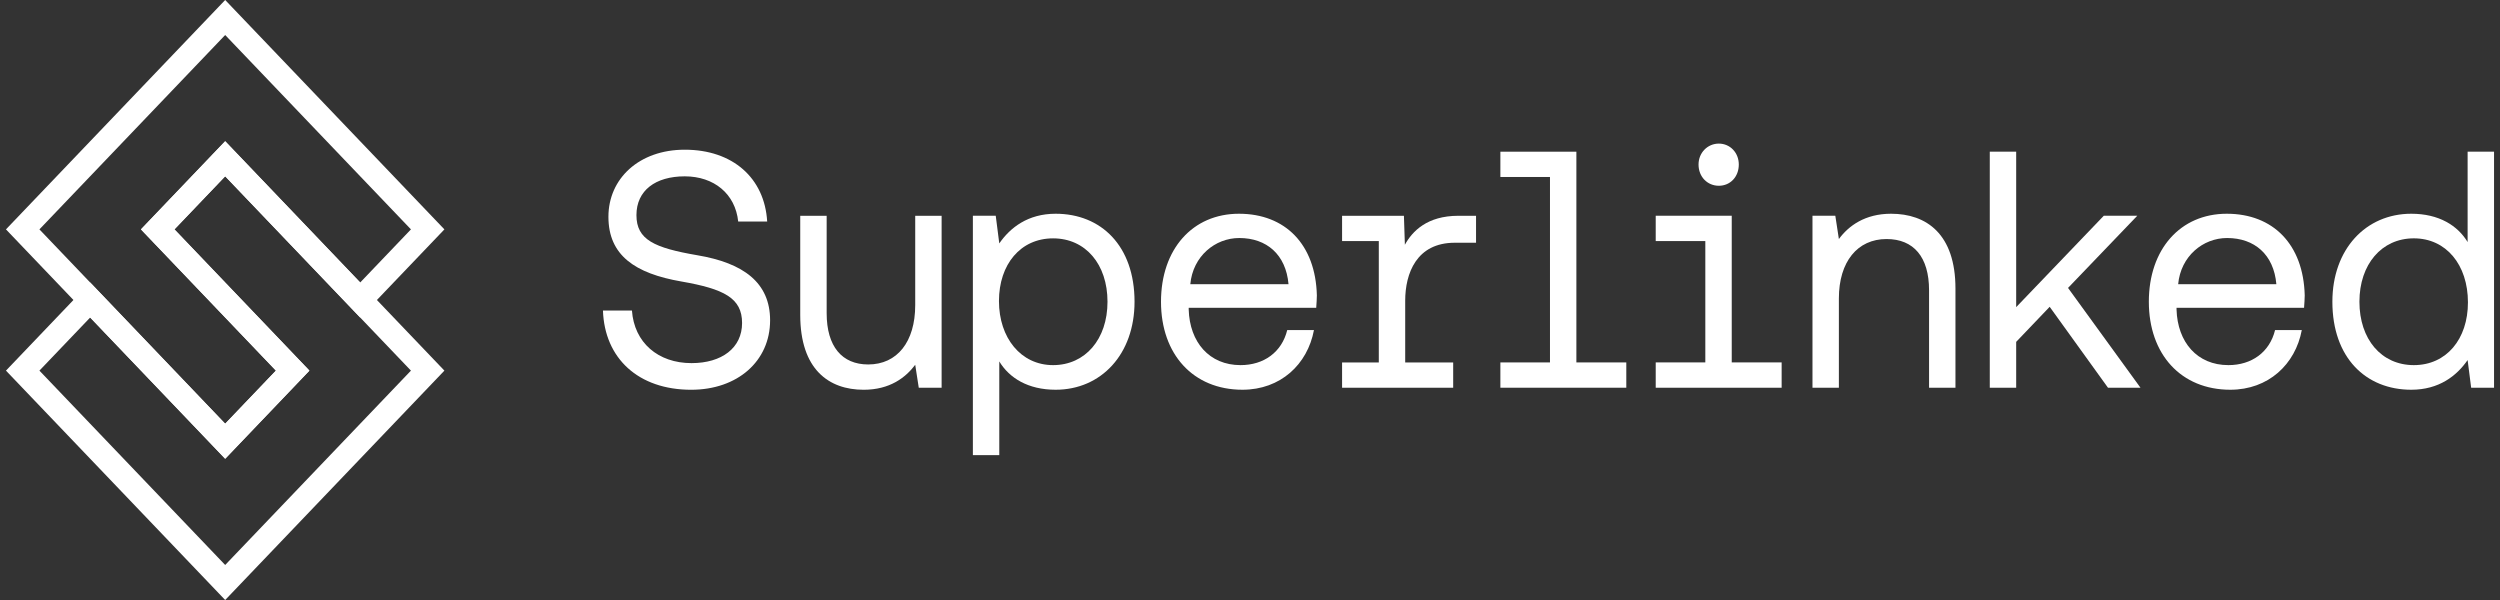 <svg xmlns="http://www.w3.org/2000/svg" fill="none" viewBox="0 0 125 30" height="30" width="125">
<rect x="0" y="0" width="125" height="30" fill="#333333" stroke="none"/>
<path fill="white" d="M30.148 15.526H31.597C31.709 17.128 32.901 18.156 34.576 18.156C36.089 18.156 37.104 17.398 37.104 16.15C37.104 14.903 36.202 14.447 34.076 14.076C31.742 13.672 30.421 12.762 30.421 10.84C30.421 8.918 31.967 7.485 34.237 7.485C36.637 7.485 38.231 8.901 38.359 11.076H36.91C36.766 9.694 35.703 8.817 34.237 8.817C32.772 8.817 31.822 9.525 31.822 10.755C31.822 11.986 32.708 12.391 34.865 12.762C37.168 13.149 38.505 14.127 38.505 16.015C38.505 18.055 36.878 19.488 34.559 19.488C31.919 19.488 30.228 17.92 30.148 15.526Z"></path>
<path fill="white" d="M45.761 10.789H47.081V19.386H45.938L45.761 18.24C45.278 18.881 44.489 19.488 43.184 19.488C41.445 19.488 40.012 18.476 40.012 15.745V10.789H41.333V15.661C41.333 17.33 42.105 18.223 43.41 18.223C44.859 18.223 45.761 17.094 45.761 15.256V10.789Z"></path>
<path fill="white" d="M56.727 15.087C56.727 17.717 55.053 19.487 52.782 19.487C51.398 19.487 50.464 18.897 49.964 18.071V22.758H48.644V10.788H49.787L49.964 12.171C50.512 11.379 51.398 10.687 52.782 10.687C55.053 10.687 56.727 12.289 56.727 15.087ZM55.375 15.087C55.375 13.216 54.28 11.918 52.654 11.918C51.027 11.918 49.948 13.216 49.948 15.053C49.948 16.891 51.043 18.256 52.654 18.256C54.264 18.256 55.375 16.958 55.375 15.087Z"></path>
<path fill="white" d="M59.435 15.391V15.475C59.483 17.11 60.465 18.256 62.027 18.256C63.186 18.256 64.088 17.616 64.362 16.503H65.698C65.376 18.223 64.024 19.487 62.124 19.487C59.66 19.487 58.05 17.717 58.05 15.087C58.05 12.457 59.628 10.687 61.947 10.687C64.265 10.687 65.779 12.221 65.843 14.767C65.843 14.902 65.827 15.188 65.811 15.391H59.435ZM59.515 14.211H64.426C64.297 12.727 63.331 11.901 61.963 11.901C60.755 11.901 59.644 12.811 59.515 14.211Z"></path>
<path fill="white" d="M73.802 10.789V12.137H72.74C70.824 12.137 70.26 13.671 70.26 15.037V18.122H72.659V19.386H67.104V18.122H68.94V12.053H67.104V10.789H70.196L70.244 12.238C70.614 11.564 71.355 10.789 72.917 10.789H73.802Z"></path>
<path fill="white" d="M81.315 18.121V19.386H75.019V18.121H77.499V8.849H75.019V7.585H78.819V18.121H81.315Z"></path>
<path fill="white" d="M89.082 18.121V19.386H82.786V18.121H85.266V12.052H82.786V10.788H86.587V18.121H89.082ZM84.927 8.226C84.927 7.636 85.378 7.18 85.942 7.18C86.506 7.18 86.94 7.636 86.94 8.226C86.94 8.849 86.506 9.288 85.942 9.288C85.378 9.288 84.927 8.849 84.927 8.226Z"></path>
<path fill="white" d="M97.773 14.43V19.386H96.453V14.514C96.453 12.845 95.68 11.952 94.327 11.952C92.877 11.952 91.944 13.081 91.944 14.919V19.386H90.624V10.788H91.766L91.944 11.952C92.427 11.294 93.248 10.687 94.552 10.687C96.323 10.687 97.773 11.699 97.773 14.43Z"></path>
<path fill="white" d="M99.489 19.386V7.585H100.809V15.357L105.189 10.788H106.863L103.402 14.396L107.024 19.386H105.399L102.484 15.34L100.809 17.093V19.386H99.489Z"></path>
<path fill="white" d="M108.827 15.391V15.475C108.875 17.11 109.858 18.256 111.42 18.256C112.579 18.256 113.48 17.616 113.754 16.503H115.09C114.768 18.223 113.416 19.487 111.516 19.487C109.052 19.487 107.442 17.717 107.442 15.087C107.442 12.457 109.02 10.687 111.339 10.687C113.657 10.687 115.171 12.221 115.236 14.767C115.236 14.902 115.219 15.188 115.203 15.391H108.827ZM108.908 14.211H113.818C113.69 12.727 112.724 11.901 111.355 11.901C110.147 11.901 109.036 12.811 108.908 14.211Z"></path>
<path fill="white" d="M123.381 7.585H124.702V19.386H123.558L123.381 18.003C122.833 18.795 121.948 19.487 120.563 19.487C118.293 19.487 116.619 17.885 116.619 15.087C116.619 12.457 118.293 10.687 120.563 10.687C121.948 10.687 122.882 11.277 123.381 12.103V7.585ZM123.397 15.12C123.397 13.232 122.302 11.917 120.692 11.917C119.082 11.917 117.971 13.216 117.971 15.087C117.971 16.958 119.065 18.256 120.692 18.256C122.319 18.256 123.397 16.958 123.397 15.12Z"></path>
<path fill="white" d="M11.259 22.938L0.298 11.469L11.259 0L22.22 11.469L18.009 15.875L11.259 8.813L8.721 11.469L15.47 18.531L11.259 22.938ZM1.971 11.469L11.259 21.187L13.797 18.531L7.048 11.469L11.259 7.062L18.009 14.125L20.547 11.469L11.259 1.751L1.971 11.469Z"></path>
<path fill="white" d="M11.259 30L0.298 18.531L4.509 14.124L11.259 21.187L13.797 18.531L7.048 11.469L11.259 7.062L22.22 18.531L11.259 30ZM1.971 18.531L11.259 28.249L20.547 18.531L11.259 8.813L8.721 11.469L15.47 18.531L11.259 22.937L4.509 15.875L1.971 18.531Z"></path>
</svg>
